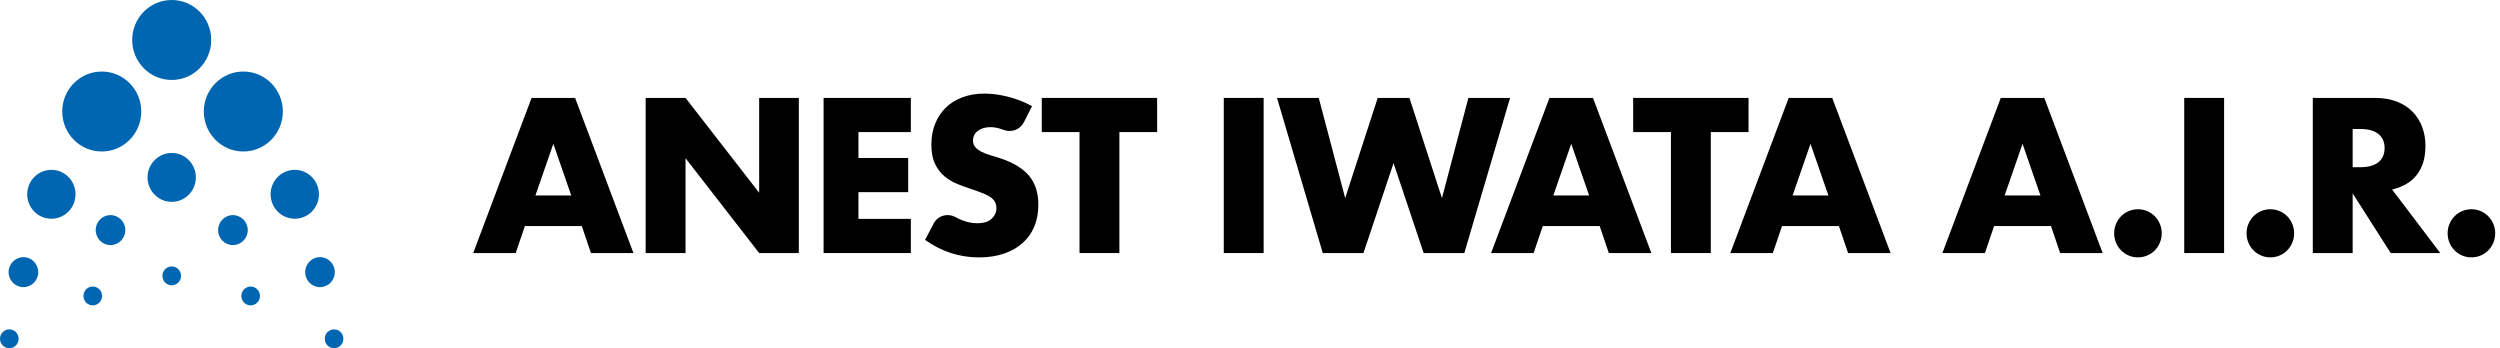 <svg width="280" height="39" viewBox="0 0 280 39" fill="none" xmlns="http://www.w3.org/2000/svg">
<g clip-path="url(#clip0_2001_3)">
<path d="M37.416 39C37.992 39 38.459 38.527 38.459 37.944C38.459 37.362 37.992 36.889 37.416 36.889C36.84 36.889 36.373 37.362 36.373 37.944C36.373 38.527 36.84 39 37.416 39Z" fill="#0066B1"/>
<path d="M1.043 39C1.619 39 2.086 38.527 2.086 37.944C2.086 37.362 1.619 36.889 1.043 36.889C0.467 36.889 0 37.362 0 37.944C0 38.527 0.467 39 1.043 39Z" fill="#0066B1"/>
<path d="M26.087 27.45C27.004 27.45 27.747 26.698 27.747 25.771C27.747 24.843 27.004 24.092 26.087 24.092C25.171 24.092 24.428 24.843 24.428 25.771C24.428 26.698 25.171 27.45 26.087 27.45Z" fill="#0066B1"/>
<path d="M12.376 27.45C13.293 27.45 14.036 26.698 14.036 25.771C14.036 24.843 13.293 24.092 12.376 24.092C11.459 24.092 10.716 24.843 10.716 25.771C10.716 26.698 11.459 27.45 12.376 27.45Z" fill="#0066B1"/>
<path d="M2.624 32.16C3.54 32.16 4.283 31.408 4.283 30.48C4.283 29.553 3.54 28.801 2.624 28.801C1.707 28.801 0.964 29.553 0.964 30.48C0.964 31.408 1.707 32.16 2.624 32.16Z" fill="#0066B1"/>
<path d="M35.84 32.16C36.756 32.16 37.499 31.408 37.499 30.48C37.499 29.553 36.756 28.801 35.84 28.801C34.923 28.801 34.18 29.553 34.18 30.48C34.18 31.408 34.923 32.16 35.84 32.16Z" fill="#0066B1"/>
<path d="M19.232 8.955C21.676 8.955 23.657 6.951 23.657 4.478C23.657 2.005 21.676 0 19.232 0C16.788 0 14.806 2.005 14.806 4.478C14.806 6.951 16.788 8.955 19.232 8.955Z" fill="#0066B1"/>
<path d="M11.396 16.967C13.84 16.967 15.822 14.963 15.822 12.489C15.822 10.017 13.84 8.012 11.396 8.012C8.952 8.012 6.97 10.017 6.97 12.489C6.97 14.963 8.952 16.967 11.396 16.967Z" fill="#0066B1"/>
<path d="M27.253 16.967C29.697 16.967 31.679 14.963 31.679 12.489C31.679 10.017 29.697 8.012 27.253 8.012C24.809 8.012 22.828 10.017 22.828 12.489C22.828 14.963 24.809 16.967 27.253 16.967Z" fill="#0066B1"/>
<path d="M19.232 22.608C20.727 22.608 21.939 21.382 21.939 19.87C21.939 18.357 20.727 17.131 19.232 17.131C17.737 17.131 16.525 18.357 16.525 19.87C16.525 21.382 17.737 22.608 19.232 22.608Z" fill="#0066B1"/>
<path d="M19.232 31.952C19.808 31.952 20.275 31.479 20.275 30.896C20.275 30.313 19.808 29.841 19.232 29.841C18.656 29.841 18.189 30.313 18.189 30.896C18.189 31.479 18.656 31.952 19.232 31.952Z" fill="#0066B1"/>
<path d="M10.388 34.203C10.964 34.203 11.431 33.73 11.431 33.147C11.431 32.564 10.964 32.092 10.388 32.092C9.812 32.092 9.345 32.564 9.345 33.147C9.345 33.73 9.812 34.203 10.388 34.203Z" fill="#0066B1"/>
<path d="M28.075 34.203C28.651 34.203 29.118 33.73 29.118 33.147C29.118 32.564 28.651 32.092 28.075 32.092C27.499 32.092 27.032 32.564 27.032 33.147C27.032 33.73 27.499 34.203 28.075 34.203Z" fill="#0066B1"/>
<path d="M5.753 24.499C7.248 24.499 8.46 23.273 8.46 21.761C8.46 20.248 7.248 19.022 5.753 19.022C4.258 19.022 3.047 20.248 3.047 21.761C3.047 23.273 4.258 24.499 5.753 24.499Z" fill="#0066B1"/>
<path d="M33.014 24.499C34.509 24.499 35.721 23.273 35.721 21.761C35.721 20.248 34.509 19.022 33.014 19.022C31.52 19.022 30.308 20.248 30.308 21.761C30.308 23.273 31.52 24.499 33.014 24.499Z" fill="#0066B1"/>
<path d="M65.163 25.323H58.785L57.762 28.341H53L59.536 10.966H64.412L70.948 28.341H66.186L65.163 25.323ZM63.977 21.889L61.974 16.104L59.97 21.889H63.981H63.977Z" fill="black"/>
<path d="M72.315 28.341V10.966H76.78L85.027 21.589V10.966H89.468V28.341H85.027L76.78 17.719V28.341H72.315Z" fill="black"/>
<path d="M102.014 14.793H96.146V17.695H101.717V21.521H96.146V24.515H102.014V28.341H92.242V10.966H102.014V14.793Z" fill="black"/>
<path d="M114.662 13.705C114.232 14.557 113.236 14.88 112.359 14.533C112.355 14.533 112.351 14.533 112.343 14.529C111.857 14.337 111.387 14.241 110.932 14.241C110.355 14.241 109.885 14.381 109.522 14.656C109.158 14.932 108.976 15.296 108.976 15.74C108.976 16.048 109.067 16.3 109.249 16.5C109.431 16.7 109.672 16.871 109.968 17.019C110.265 17.167 110.596 17.291 110.972 17.399C111.343 17.507 111.711 17.623 112.078 17.743C113.536 18.235 114.603 18.89 115.279 19.714C115.955 20.538 116.294 21.609 116.294 22.928C116.294 23.82 116.148 24.627 115.852 25.347C115.556 26.071 115.125 26.686 114.552 27.202C113.983 27.718 113.283 28.118 112.458 28.401C111.628 28.685 110.691 28.829 109.644 28.829C107.471 28.829 105.46 28.178 103.606 26.87L104.57 25.035C105.041 24.136 106.147 23.836 107.028 24.324C107.186 24.412 107.344 24.491 107.502 24.564C108.154 24.855 108.802 25.003 109.439 25.003C110.166 25.003 110.711 24.835 111.067 24.495C111.422 24.16 111.6 23.772 111.6 23.344C111.6 23.084 111.553 22.856 111.462 22.664C111.371 22.473 111.217 22.297 111.007 22.133C110.794 21.973 110.517 21.821 110.178 21.685C109.838 21.545 109.423 21.393 108.937 21.225C108.36 21.041 107.795 20.837 107.242 20.613C106.688 20.39 106.195 20.094 105.76 19.726C105.325 19.358 104.977 18.894 104.713 18.331C104.448 17.771 104.314 17.059 104.314 16.2C104.314 15.34 104.452 14.561 104.736 13.861C105.017 13.161 105.412 12.562 105.922 12.062C106.432 11.562 107.052 11.174 107.791 10.899C108.526 10.623 109.352 10.483 110.261 10.483C111.11 10.483 111.999 10.603 112.924 10.838C113.848 11.078 114.738 11.426 115.587 11.886L114.67 13.705H114.662Z" fill="black"/>
<path d="M125.371 14.793V28.341H120.906V14.793H116.678V10.966H129.599V14.793H125.371Z" fill="black"/>
<path d="M141.528 10.966V28.341H137.063V10.966H141.528Z" fill="black"/>
<path d="M147.701 10.966L150.66 22.189L154.303 10.966H157.856L161.499 22.189L164.459 10.966H169.129L164.004 28.341H159.448L156.078 18.271L152.707 28.341H148.151L143.026 10.966H147.697H147.701Z" fill="black"/>
<path d="M179.166 25.323H172.788L171.765 28.341H167.003L173.539 10.966H178.415L184.951 28.341H180.189L179.166 25.323ZM177.981 21.889L175.977 16.104L173.974 21.889H177.985H177.981Z" fill="black"/>
<path d="M191.609 14.793V28.341H187.144V14.793H182.916V10.966H195.837V14.793H191.609Z" fill="black"/>
<path d="M205.961 25.323H199.583L198.56 28.341H193.798L200.334 10.966H205.21L211.746 28.341H206.984L205.961 25.323ZM204.779 21.889L202.776 16.104L200.773 21.889H204.783H204.779Z" fill="black"/>
<path d="M229.713 25.323H223.335L222.312 28.341H217.55L224.086 10.966H228.962L235.498 28.341H230.736L229.713 25.323ZM228.528 21.889L226.524 16.104L224.521 21.889H228.531H228.528Z" fill="black"/>
<path d="M236.786 26.131C236.786 25.763 236.853 25.411 236.992 25.083C237.13 24.751 237.32 24.463 237.561 24.22C237.802 23.976 238.086 23.78 238.414 23.644C238.742 23.504 239.086 23.436 239.449 23.436C239.813 23.436 240.161 23.504 240.485 23.644C240.813 23.784 241.097 23.976 241.338 24.22C241.579 24.468 241.773 24.755 241.907 25.083C242.045 25.415 242.113 25.763 242.113 26.131C242.113 26.498 242.045 26.85 241.907 27.178C241.769 27.51 241.579 27.798 241.338 28.042C241.097 28.285 240.809 28.481 240.485 28.617C240.157 28.757 239.813 28.825 239.449 28.825C239.086 28.825 238.738 28.757 238.414 28.617C238.086 28.477 237.802 28.285 237.561 28.042C237.32 27.798 237.126 27.51 236.992 27.178C236.853 26.846 236.786 26.498 236.786 26.131Z" fill="black"/>
<path d="M249.099 10.966V28.341H244.634V10.966H249.099Z" fill="black"/>
<path d="M251.616 26.131C251.616 25.763 251.683 25.411 251.821 25.083C251.96 24.751 252.149 24.463 252.39 24.22C252.631 23.976 252.916 23.78 253.244 23.644C253.572 23.504 253.916 23.436 254.279 23.436C254.643 23.436 254.991 23.504 255.315 23.644C255.642 23.784 255.927 23.976 256.168 24.22C256.409 24.468 256.603 24.755 256.737 25.083C256.875 25.415 256.943 25.763 256.943 26.131C256.943 26.498 256.875 26.85 256.737 27.178C256.599 27.51 256.409 27.798 256.168 28.042C255.927 28.285 255.639 28.481 255.315 28.617C254.987 28.757 254.643 28.825 254.279 28.825C253.916 28.825 253.568 28.757 253.244 28.617C252.916 28.477 252.631 28.285 252.39 28.042C252.149 27.798 251.956 27.51 251.821 27.178C251.683 26.846 251.616 26.498 251.616 26.131Z" fill="black"/>
<path d="M273.317 28.341H267.758L263.498 21.657V28.341H259.033V10.966H265.979C266.936 10.966 267.769 11.11 268.485 11.394C269.2 11.678 269.785 12.066 270.251 12.558C270.713 13.049 271.065 13.617 271.298 14.265C271.535 14.908 271.65 15.6 271.65 16.34C271.65 17.663 271.334 18.734 270.705 19.554C270.077 20.378 269.145 20.933 267.916 21.225L273.313 28.346L273.317 28.341ZM263.498 18.73H264.34C265.221 18.73 265.896 18.547 266.367 18.179C266.837 17.811 267.074 17.279 267.074 16.587C267.074 15.896 266.837 15.364 266.367 14.996C265.896 14.629 265.221 14.445 264.34 14.445H263.498V18.73Z" fill="black"/>
<path d="M274.135 26.131C274.135 25.763 274.202 25.411 274.341 25.083C274.479 24.751 274.669 24.463 274.91 24.22C275.151 23.976 275.435 23.78 275.763 23.644C276.091 23.504 276.435 23.436 276.798 23.436C277.162 23.436 277.51 23.504 277.834 23.644C278.162 23.784 278.446 23.976 278.687 24.22C278.928 24.468 279.122 24.755 279.256 25.083C279.395 25.415 279.462 25.763 279.462 26.131C279.462 26.498 279.395 26.85 279.256 27.178C279.118 27.51 278.928 27.798 278.687 28.042C278.446 28.285 278.158 28.481 277.834 28.617C277.506 28.757 277.162 28.825 276.798 28.825C276.435 28.825 276.087 28.757 275.763 28.617C275.435 28.477 275.151 28.285 274.91 28.042C274.669 27.798 274.475 27.51 274.341 27.178C274.202 26.846 274.135 26.498 274.135 26.131Z" fill="black"/>
</g>
<defs>
<clipPath id="clip0_2001_3">
<rect width="280" height="39" fill="white"/>
</clipPath>
</defs>
</svg>
